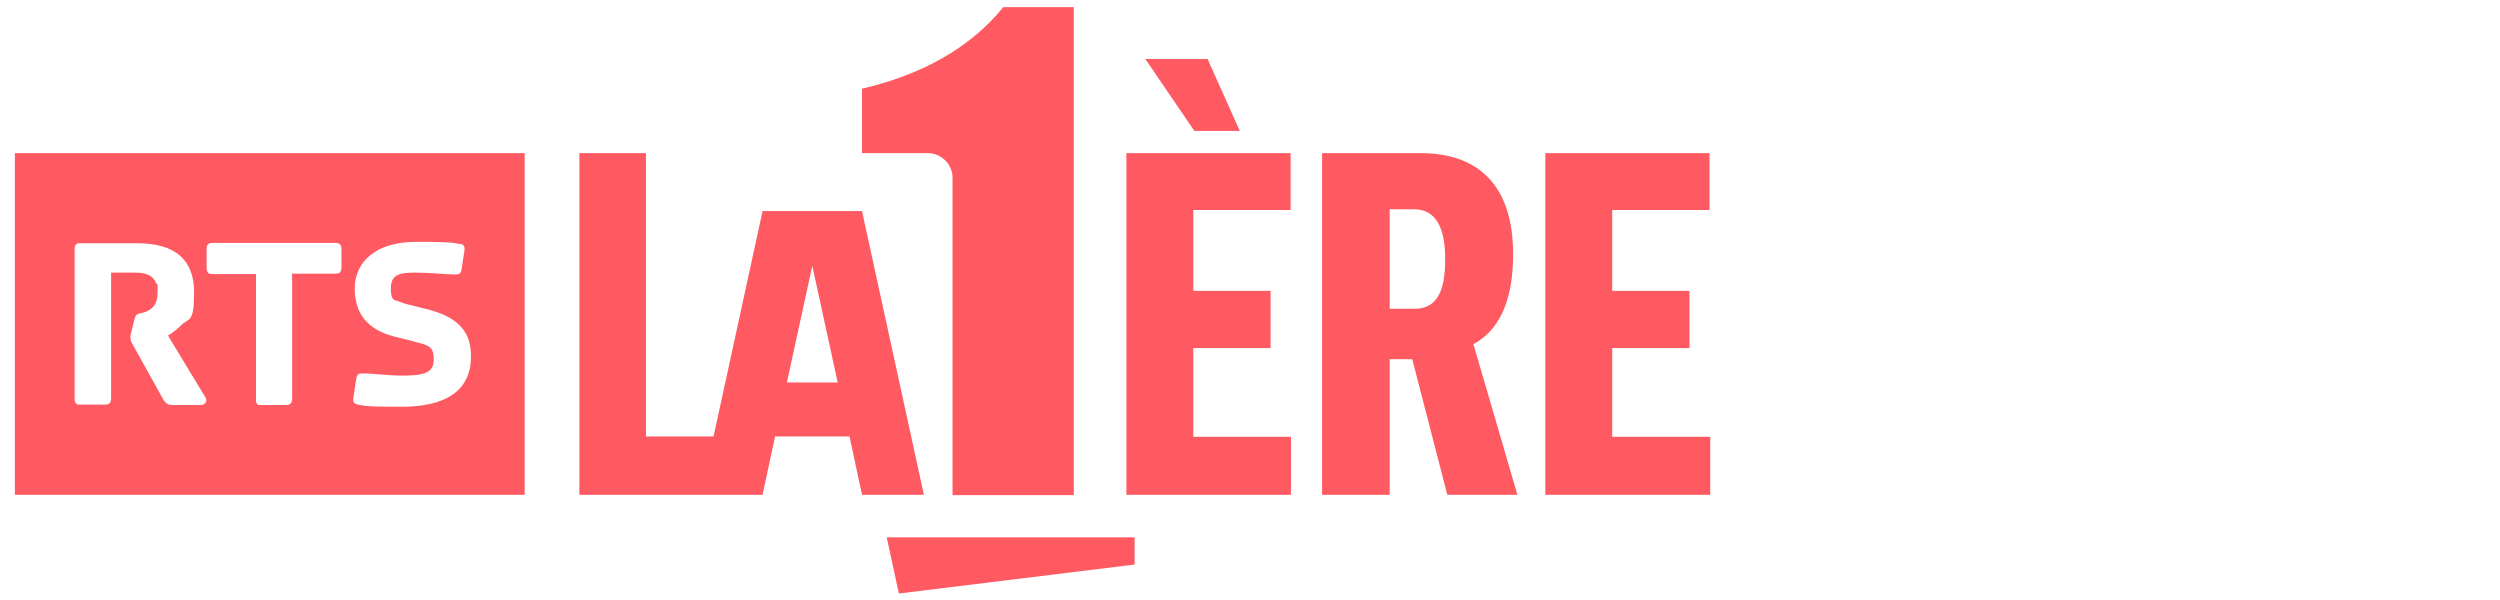 <?xml version="1.0" encoding="UTF-8"?>
<svg xmlns="http://www.w3.org/2000/svg" width="24.6cm" height="5.9cm" xmlns:svg="http://www.w3.org/2000/svg" xmlns:sodipodi="http://sodipodi.sourceforge.net/DTD/sodipodi-0.dtd" xmlns:rdf="http://www.w3.org/1999/02/22-rdf-syntax-ns#" xmlns:inkscape="http://www.inkscape.org/namespaces/inkscape" xmlns:dc="http://purl.org/dc/elements/1.1/" xmlns:cc="http://creativecommons.org/ns#" version="1.1" viewBox="0 0 697.1 167.6">
  <defs>
    <style>
      .cls-1 {
        fill: #ff5a61;
      }
    </style>
  </defs>
  <!-- Generator: Adobe Illustrator 28.7.1, SVG Export Plug-In . SVG Version: 1.2.0 Build 142)  -->
  <g>
    <g id="Calque_1">
      <g id="Le_1ere">
        <path class="cls-1" d="M250.4,165.9l65.9-8.1v-7.6h-69.3l3.4,15.7ZM265.4,49.7v88.7h33.9V2h-19.7c-9.2,11.3-22.5,18.8-39.5,22.8v18h18.3c3.9,0,7,3.1,7,6.9ZM240.1,59h-27.8l-13.7,63h-18.9V42.8h-18.6v95.5h51.2l3.5-16.3h20.8l3.5,16.3h17.3l-17.3-79.3ZM219.1,106.9l7.1-32.6,7.1,32.6h-14.2ZM422.1,71.1c0-19.4-9.8-28.3-25.9-28.3h-27.5v95.5h18.9v-37.9h6.3l9.8,37.9h19.6l-12.3-42.1c6.7-3.6,11.1-11.3,11.1-25.1ZM394.6,86.3h-7v-27.8h6.8c5.9,0,8.7,4.8,8.7,13.8.1,10.3-3.1,14-8.5,14ZM345.7,36.6l-9-20.1h-17.4l13.7,20.1h12.7ZM332.7,97.3h21.6v-16h-21.6v-22.6h27.2v-15.9h-45.9v95.5h46v-16.2h-27.3v-24.8ZM449.8,122.1v-24.8h21.6v-16h-21.6v-22.6h27.2v-15.9h-45.9v95.5h46.1v-16.2s-27.4,0-27.4,0ZM3.3,138.3h142.5V42.8H3.3v95.5ZM97.9,111.4l.8-5.4c.2-1.2.5-1.6,1.5-1.6h1.1c1.8,0,6.9.6,9.9.6,6.5,0,9.2-.7,9.2-4.6s-1.8-3.9-6.1-5.1l-5.2-1.3c-6.8-1.8-10.8-6-10.8-13.3s5.6-13.1,17.2-13.1,10.2.4,12.2.6c.9,0,1.4.6,1.3,1.6l-.8,5.3c-.2,1.2-.5,1.6-1.5,1.6h-1.1c-1.8,0-6.2-.5-10.6-.5s-6.6.7-6.6,4.4.9,3.1,2.9,3.9c.6.3,1.4.5,2.3.7l5.2,1.3c9.3,2.4,12,7,12,13.1,0,10.4-8.2,14.1-19.4,14.1s-10.1-.3-12.2-.6c-1-.3-1.5-.7-1.3-1.7ZM56.9,69.8c0-.7,0-1.2.4-1.5.3-.3.7-.4,1.4-.4h34.1c1.4,0,1.8.5,1.8,1.9v4.8c0,1.4-.4,1.9-1.8,1.9h-12v34.8c0,1.4-.4,1.9-1.8,1.9h-6.5c-.4,0-.6,0-.9,0-.5,0-.7-.4-.9-.9,0-.2,0-.5,0-.9v-34.8h-12c-.7,0-1.2,0-1.4-.4-.3-.3-.4-.8-.4-1.5v-4.8h.1ZM20,69.8c0-.4,0-.6.1-.9.1-.5.4-.8.9-.9.2,0,.5,0,.9,0h15.7c10.8,0,15.8,4.9,15.8,13.7s-1.5,7.1-3.5,9.1c-1.2,1.2-2.5,2.2-3.8,3l10.3,17c.3.4.4.8.4,1.1,0,.9-.8,1.3-1.5,1.3h-7.7c-.8,0-1.4,0-1.8-.4-.4-.3-.8-.7-1.1-1.3l-8.4-15.1c-.5-.8-.7-1.4-.7-2.1s0-.7.3-1.6l.7-3c.2-.7.3-1.1.5-1.4.6-.9,1.3-.5,2.9-1.2,1.6-.7,3.2-1.8,3.2-5.4s0-1.8-.4-2.5c-.8-2.1-2.7-3-5.9-3h-6.7v35c0,1.4-.4,1.9-1.8,1.9h-6.5c-.4,0-.6,0-.9,0-.5,0-.7-.4-.9-.9-.1-.2-.1-.5-.1-.9,0,0,0-41.3,0-41.3Z"/>
      </g>
    </g>
  </g>
</svg>